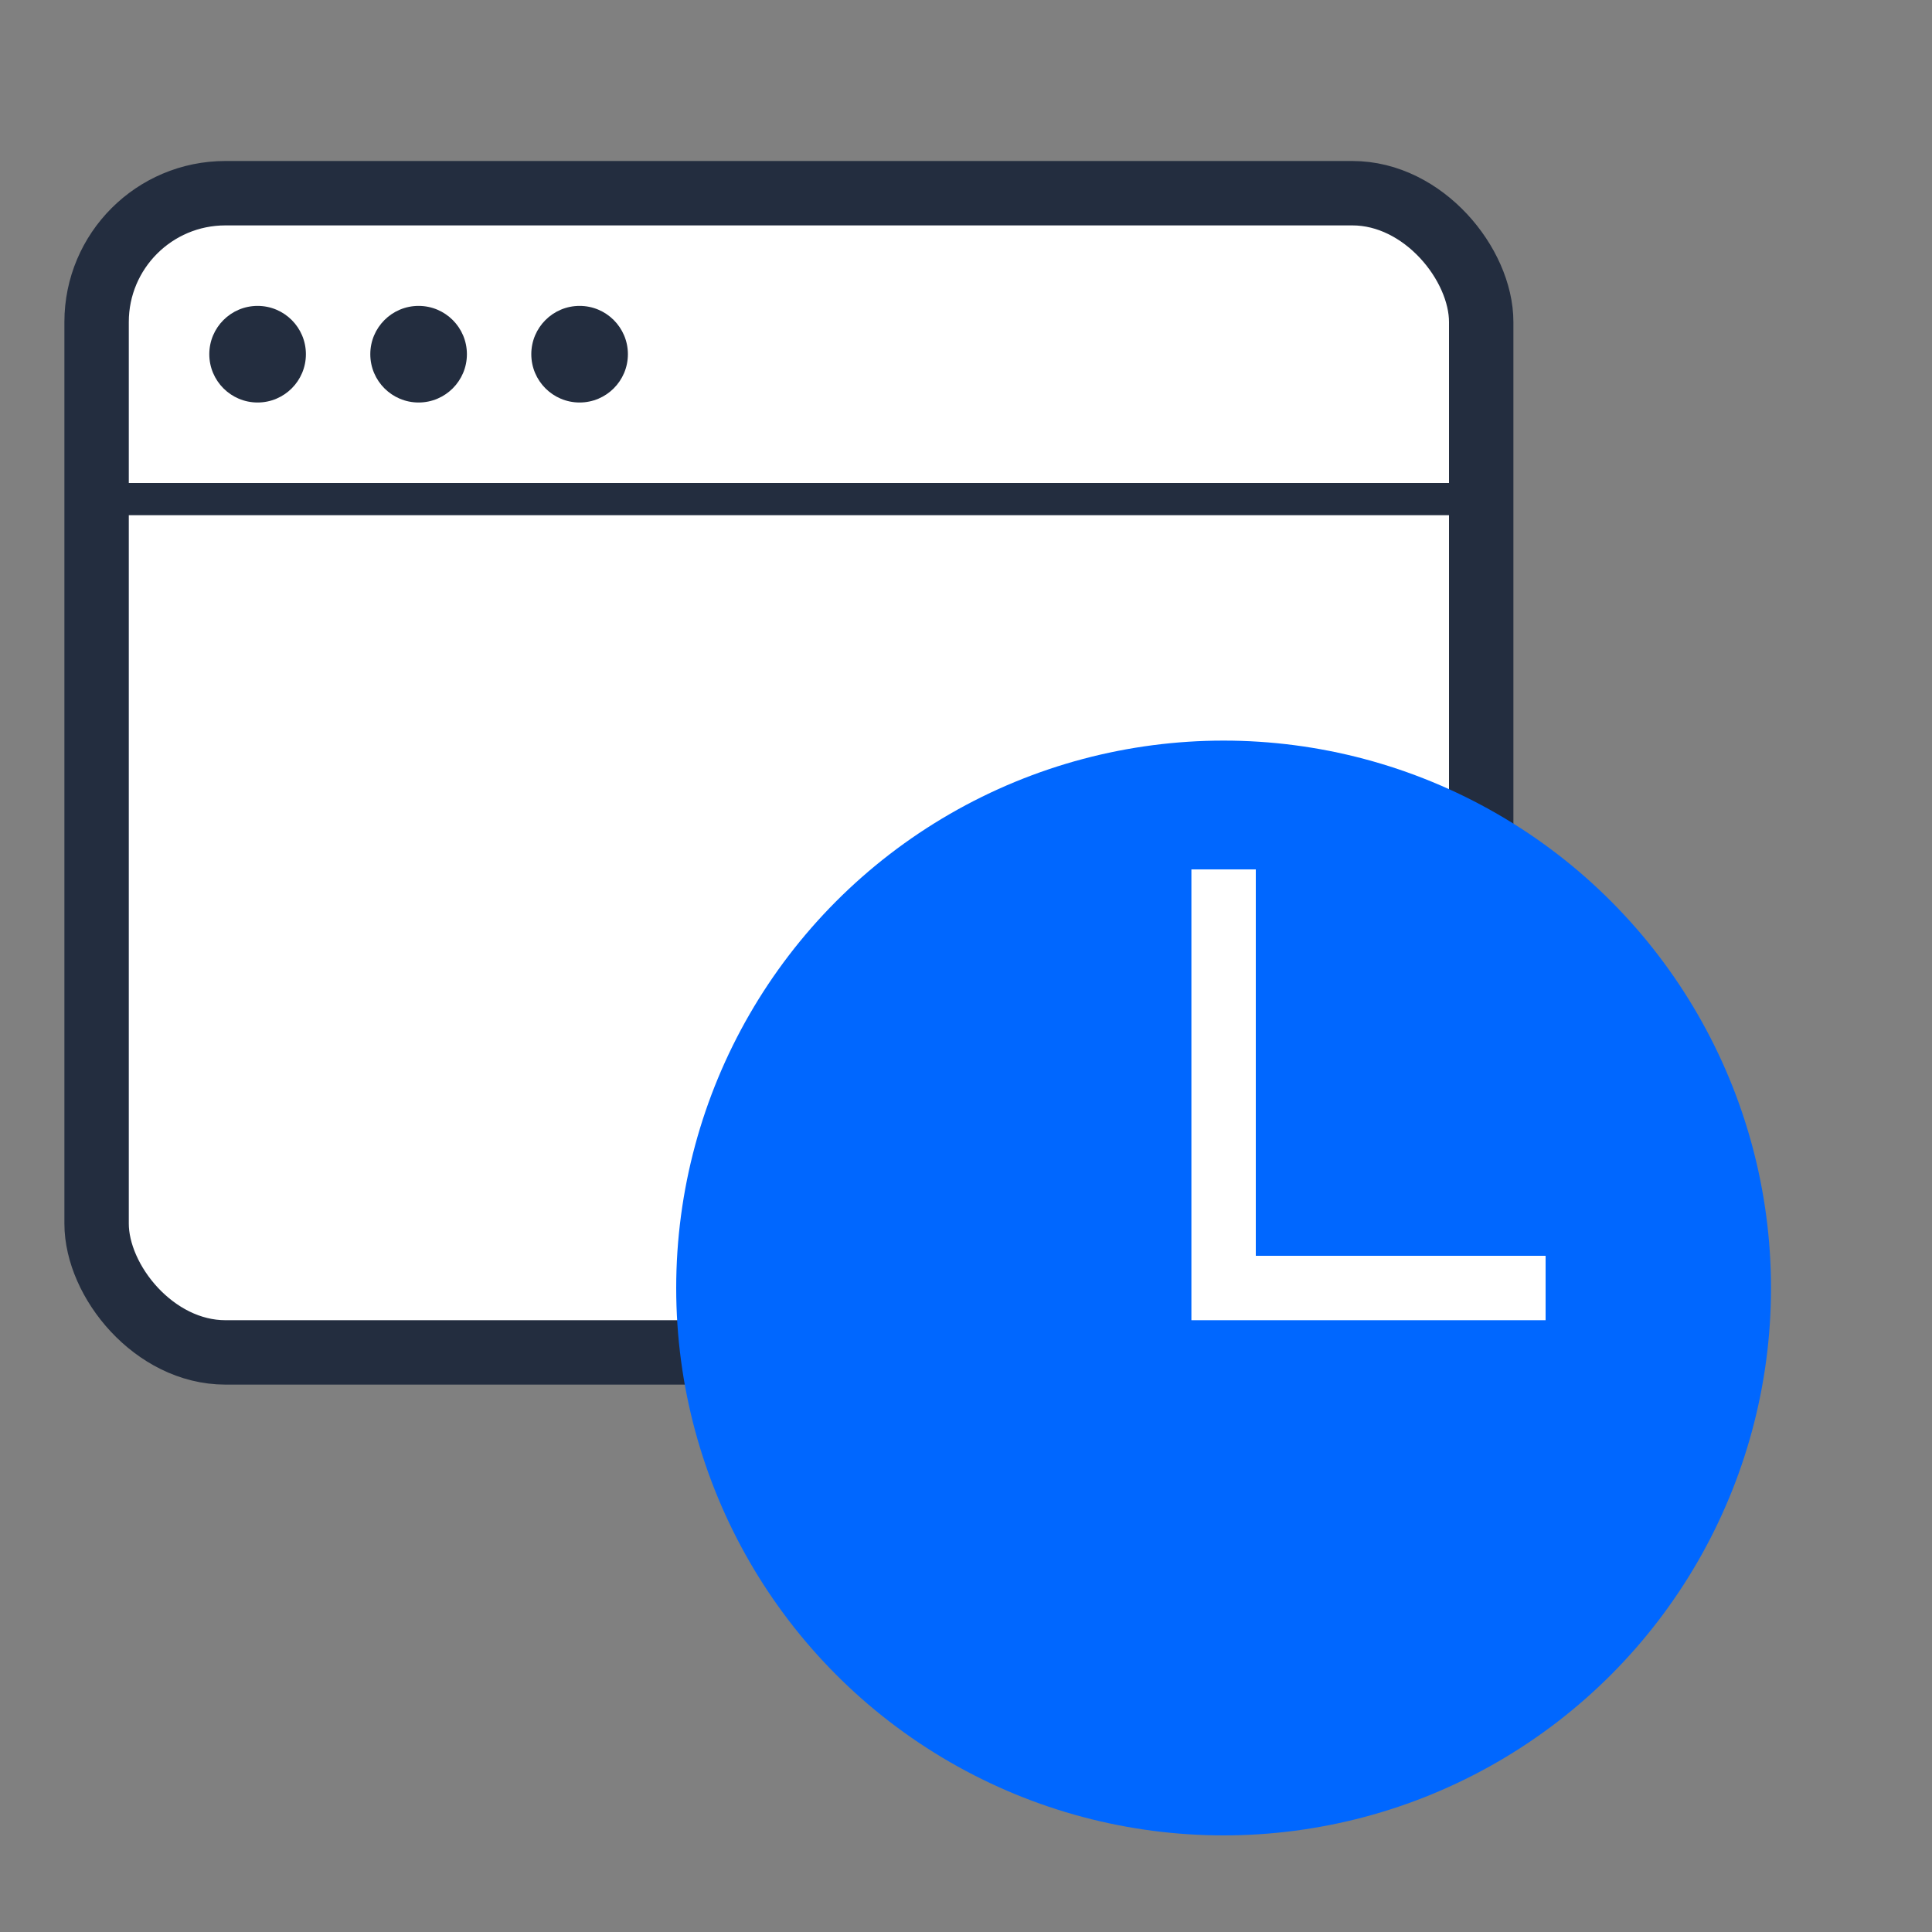 <svg id="Layer_1" data-name="Layer 1" xmlns="http://www.w3.org/2000/svg" viewBox="0 0 60 60"><rect x="0" y="0" width="60" height="60" fill="#808080" stroke="none"/><defs><style>.cls-1,.cls-2{fill:#fff;stroke:#232D3F;}.cls-1,.cls-2,.cls-5{stroke-miterlimit:10;}.cls-1,.cls-5{stroke-width:2px;}.cls-3{fill:#232D3F;}.cls-4{fill:#0067FF;}.cls-5{fill:none;stroke:#fff;}</style></defs><title>app-clock</title><g id="app"><rect class="cls-1" x="3" y="6" width="43" height="36" rx="4" ry="4"/><line class="cls-2" x1="3" y1="15.5" x2="45" y2="15.5"/><circle class="cls-3" cx="8" cy="11" r="1.5"/><circle class="cls-3" cx="13" cy="11" r="1.5"/><circle class="cls-3" cx="18" cy="11" r="1.5"/></g><circle class="cls-4" cx="38" cy="40" r="17"/><polyline class="cls-5" points="38 27 38 40 48 40"/></svg>